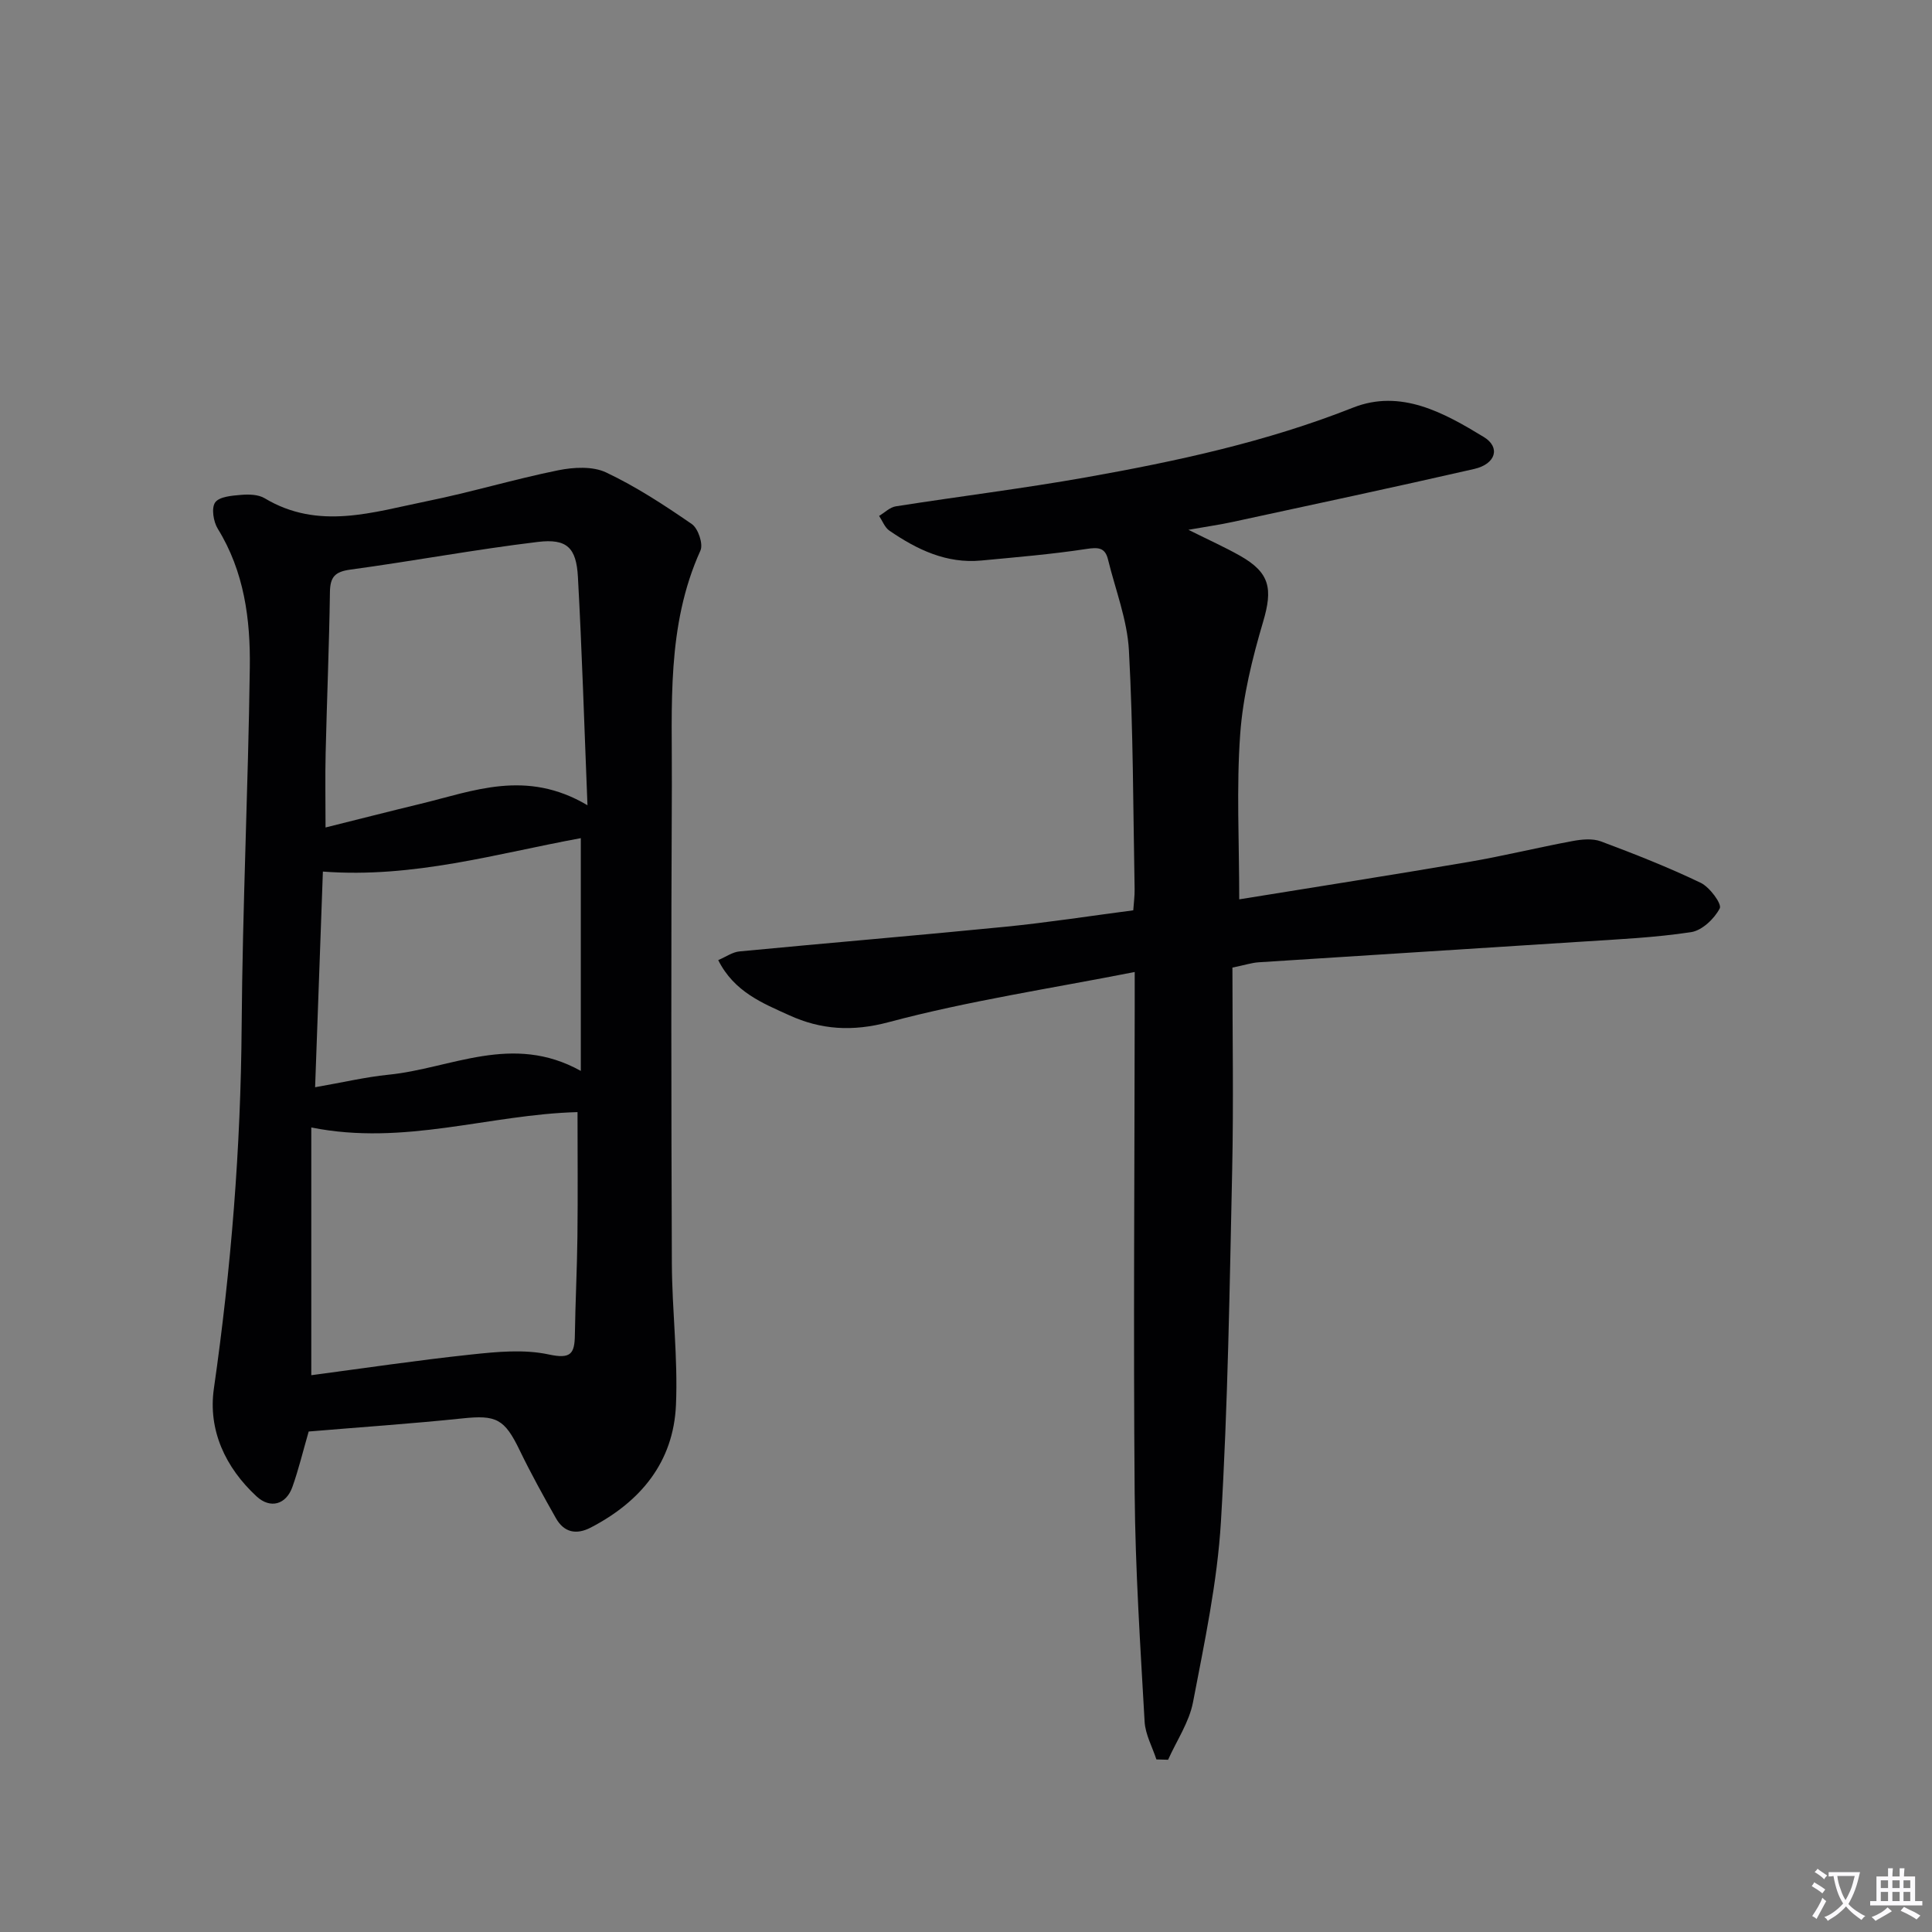 <svg enable-background="new 0 0 400 400" viewBox="0 0 400 400" xmlns="http://www.w3.org/2000/svg"><rect x="0" y="0" width="400" height="400" fill="#808080" stroke="none"/><path d="m377.9 391.2c-.2.3-.4.5-.6.8-.7-.6-1.4-1-2.2-1.5.2-.3.4-.5.5-.8.6.4 1.4.8 2.3 1.5zm-1.8 6.1c-.2-.2-.5-.4-.9-.6.4-.6.8-1.2 1.2-1.9s.7-1.3.9-1.9c.3.3.5.5.8.7-.7 1.3-1.4 2.6-2 3.7zm2.2-9c-.3.3-.5.5-.6.8-.6-.6-1.3-1.1-2-1.5.3-.3.5-.5.6-.7.6.5 1.3.9 2 1.4zm.3.2v-.9h2 4.5c-.3 1.3-.6 2.5-1 3.6s-.9 2.1-1.4 3c.4.5 1 1 1.6 1.4s1.2.8 1.9 1.1c-.3.2-.5.4-.8.8-.4-.3-1-.7-1.6-1.2s-1.2-1.1-1.6-1.6c-.5.6-1.1 1.1-1.7 1.6s-1.4.9-2.1 1.4c-.1-.3-.3-.5-.7-.8.6-.2 1.2-.5 1.9-1s1.4-1.1 2-1.8c-.5-.8-.9-1.6-1.2-2.5s-.6-2-.8-3.2c-.4.1-.7.1-1 .1zm2.5 2.7c.3 1 .7 1.7 1 2.2.3-.5.6-1.1 1-2s.6-1.9.9-3h-3.2-.4c.1.9.3 1.8.7 2.8z" fill="#fbfafc"/><path d="m396.5 388.5v1.5 3.6h1.5v.9c-.4 0-1 0-1.7 0h-7.9c-.5 0-.9 0-1.2 0v-.9h1.3v-3.5c0-.7 0-1.2 0-1.6h2.4c0-.8 0-1.4 0-1.7h1c0 .3-.1.8-.1 1.7h1.5c0-.8 0-1.4 0-1.7h1c0 .3-.1.9-.1 1.7zm-8.2 9.2c-.2-.3-.5-.5-.8-.8.8-.3 1.4-.6 1.9-.9s1-.7 1.4-1.1c.3.3.6.5.9.8-1.6 1-2.8 1.6-3.4 2zm2.6-6.8v-1.6h-1.5v1.6zm0 2.7v-1.9h-1.5v1.9zm2.4-2.7v-1.6h-1.5v1.6zm0 2.7v-1.9h-1.5v1.9zm.2 2 .7-.8c.4.2.9.5 1.6.8s1.3.7 1.8 1c-.3.3-.5.5-.8.8-.4-.3-1.5-1-3.3-1.8zm2-4.7v-1.6h-1.4v1.6zm0 2.7v-1.9h-1.4v1.9z" fill="#fbfafc"/><g fill="#010103"><path d="m63.91 296.38c-1.21 4.19-2.1 7.9-3.37 11.47-1.3 3.67-4.57 4.59-7.41 1.97-6.48-5.98-10.08-13.75-8.85-22.32 3.57-24.89 5.57-49.82 5.75-74.97.18-24.78 1.36-49.55 1.69-74.32.14-9.99-1.16-19.88-6.64-28.75-.9-1.46-1.35-4.3-.53-5.44.87-1.21 3.48-1.4 5.36-1.56 1.62-.14 3.58-.09 4.89.7 11.15 6.69 22.46 2.86 33.66.59 9.09-1.84 18-4.54 27.09-6.38 3.2-.65 7.15-.87 9.93.44 6.22 2.94 12.07 6.77 17.75 10.69 1.31.9 2.4 4.13 1.79 5.48-7.08 15.63-5.84 32.23-5.92 48.63-.16 32.97-.13 65.95 0 98.92.04 9.8 1.28 19.62.85 29.38-.52 11.79-7.29 19.97-17.61 25.34-3.03 1.58-5.57 1.03-7.24-1.92-2.61-4.61-5.18-9.26-7.49-14.03-3.16-6.56-4.86-7.38-11.92-6.63-10.53 1.1-21.12 1.81-31.78 2.71zm57.72-129.66c-.68-16.87-1.14-32.09-1.98-47.29-.33-6.03-2.27-7.96-8.3-7.23-12.97 1.56-25.84 3.97-38.8 5.73-3.17.43-4.19 1.49-4.24 4.62-.16 11.13-.63 22.25-.89 33.38-.12 4.93-.02 9.87-.02 15.39 6.75-1.68 13.14-3.32 19.56-4.87 11-2.65 21.95-7.28 34.67.27zm-57.18 118c10.8-1.43 21.93-3.09 33.1-4.28 5.33-.57 10.95-1.12 16.08-.01 4.51.97 5.33-.11 5.39-3.99.1-6.81.45-13.62.53-20.42.1-8.59.02-17.18.02-25.77-18.29.48-35.85 7.05-55.12 3.18zm55.8-63c0-17.04 0-32.62 0-48.19-17.4 3.19-34.6 8.34-53.4 6.92-.53 14.55-1.06 29.34-1.61 44.65 5.76-1 10.44-2.11 15.18-2.59 12.94-1.28 25.6-8.71 39.83-.79z"/><path d="m234.93 201.24c-17.53 3.45-34.47 5.99-50.91 10.38-7.58 2.03-14.1 1.55-20.59-1.41-5.45-2.48-11.41-4.8-14.73-11.43 1.6-.68 2.96-1.67 4.41-1.8 18.36-1.76 36.74-3.29 55.09-5.11 8.73-.87 17.42-2.22 26.43-3.4.1-1.53.31-2.98.28-4.42-.31-16.47-.28-32.96-1.18-49.41-.35-6.33-2.8-12.55-4.33-18.81-.61-2.51-2.06-2.54-4.49-2.17-7.2 1.1-14.49 1.7-21.75 2.39-7.21.68-13.32-2.27-19.03-6.19-.95-.66-1.43-2.01-2.12-3.05 1.15-.68 2.23-1.79 3.46-1.98 13.12-2.06 26.31-3.68 39.38-6 18.78-3.34 37.39-7.35 55.27-14.43 9.92-3.92 18.85 1.06 27.09 6.08 3.51 2.14 2.47 5.59-1.98 6.61-16.65 3.81-33.37 7.37-50.06 10.98-2.53.55-5.1.91-9.12 1.62 4.39 2.19 7.63 3.64 10.7 5.38 6.2 3.51 6.78 6.83 4.77 13.64-2.24 7.58-4.19 15.44-4.75 23.29-.8 11.06-.2 22.23-.2 34.2 15.87-2.57 31.71-5.05 47.53-7.75 7.18-1.23 14.27-2.98 21.43-4.31 1.92-.36 4.17-.59 5.92.06 6.98 2.61 13.93 5.35 20.65 8.57 1.87.89 4.43 4.38 3.96 5.29-1.11 2.15-3.67 4.59-5.94 4.93-7.52 1.14-15.17 1.49-22.79 1.98-22.23 1.45-44.47 2.81-66.71 4.26-1.45.09-2.88.57-5.46 1.1 0 13.97.25 27.93-.05 41.88-.53 24.29-.88 48.61-2.33 72.85-.75 12.53-3.41 24.99-5.78 37.37-.8 4.15-3.39 7.95-5.16 11.91-.81-.02-1.61-.04-2.42-.07-.85-2.6-2.29-5.17-2.44-7.81-.89-15.77-1.93-31.55-2.06-47.34-.28-33.62-.02-67.24.01-100.85.01-1.81 0-3.62 0-7.03z"/></g></svg>